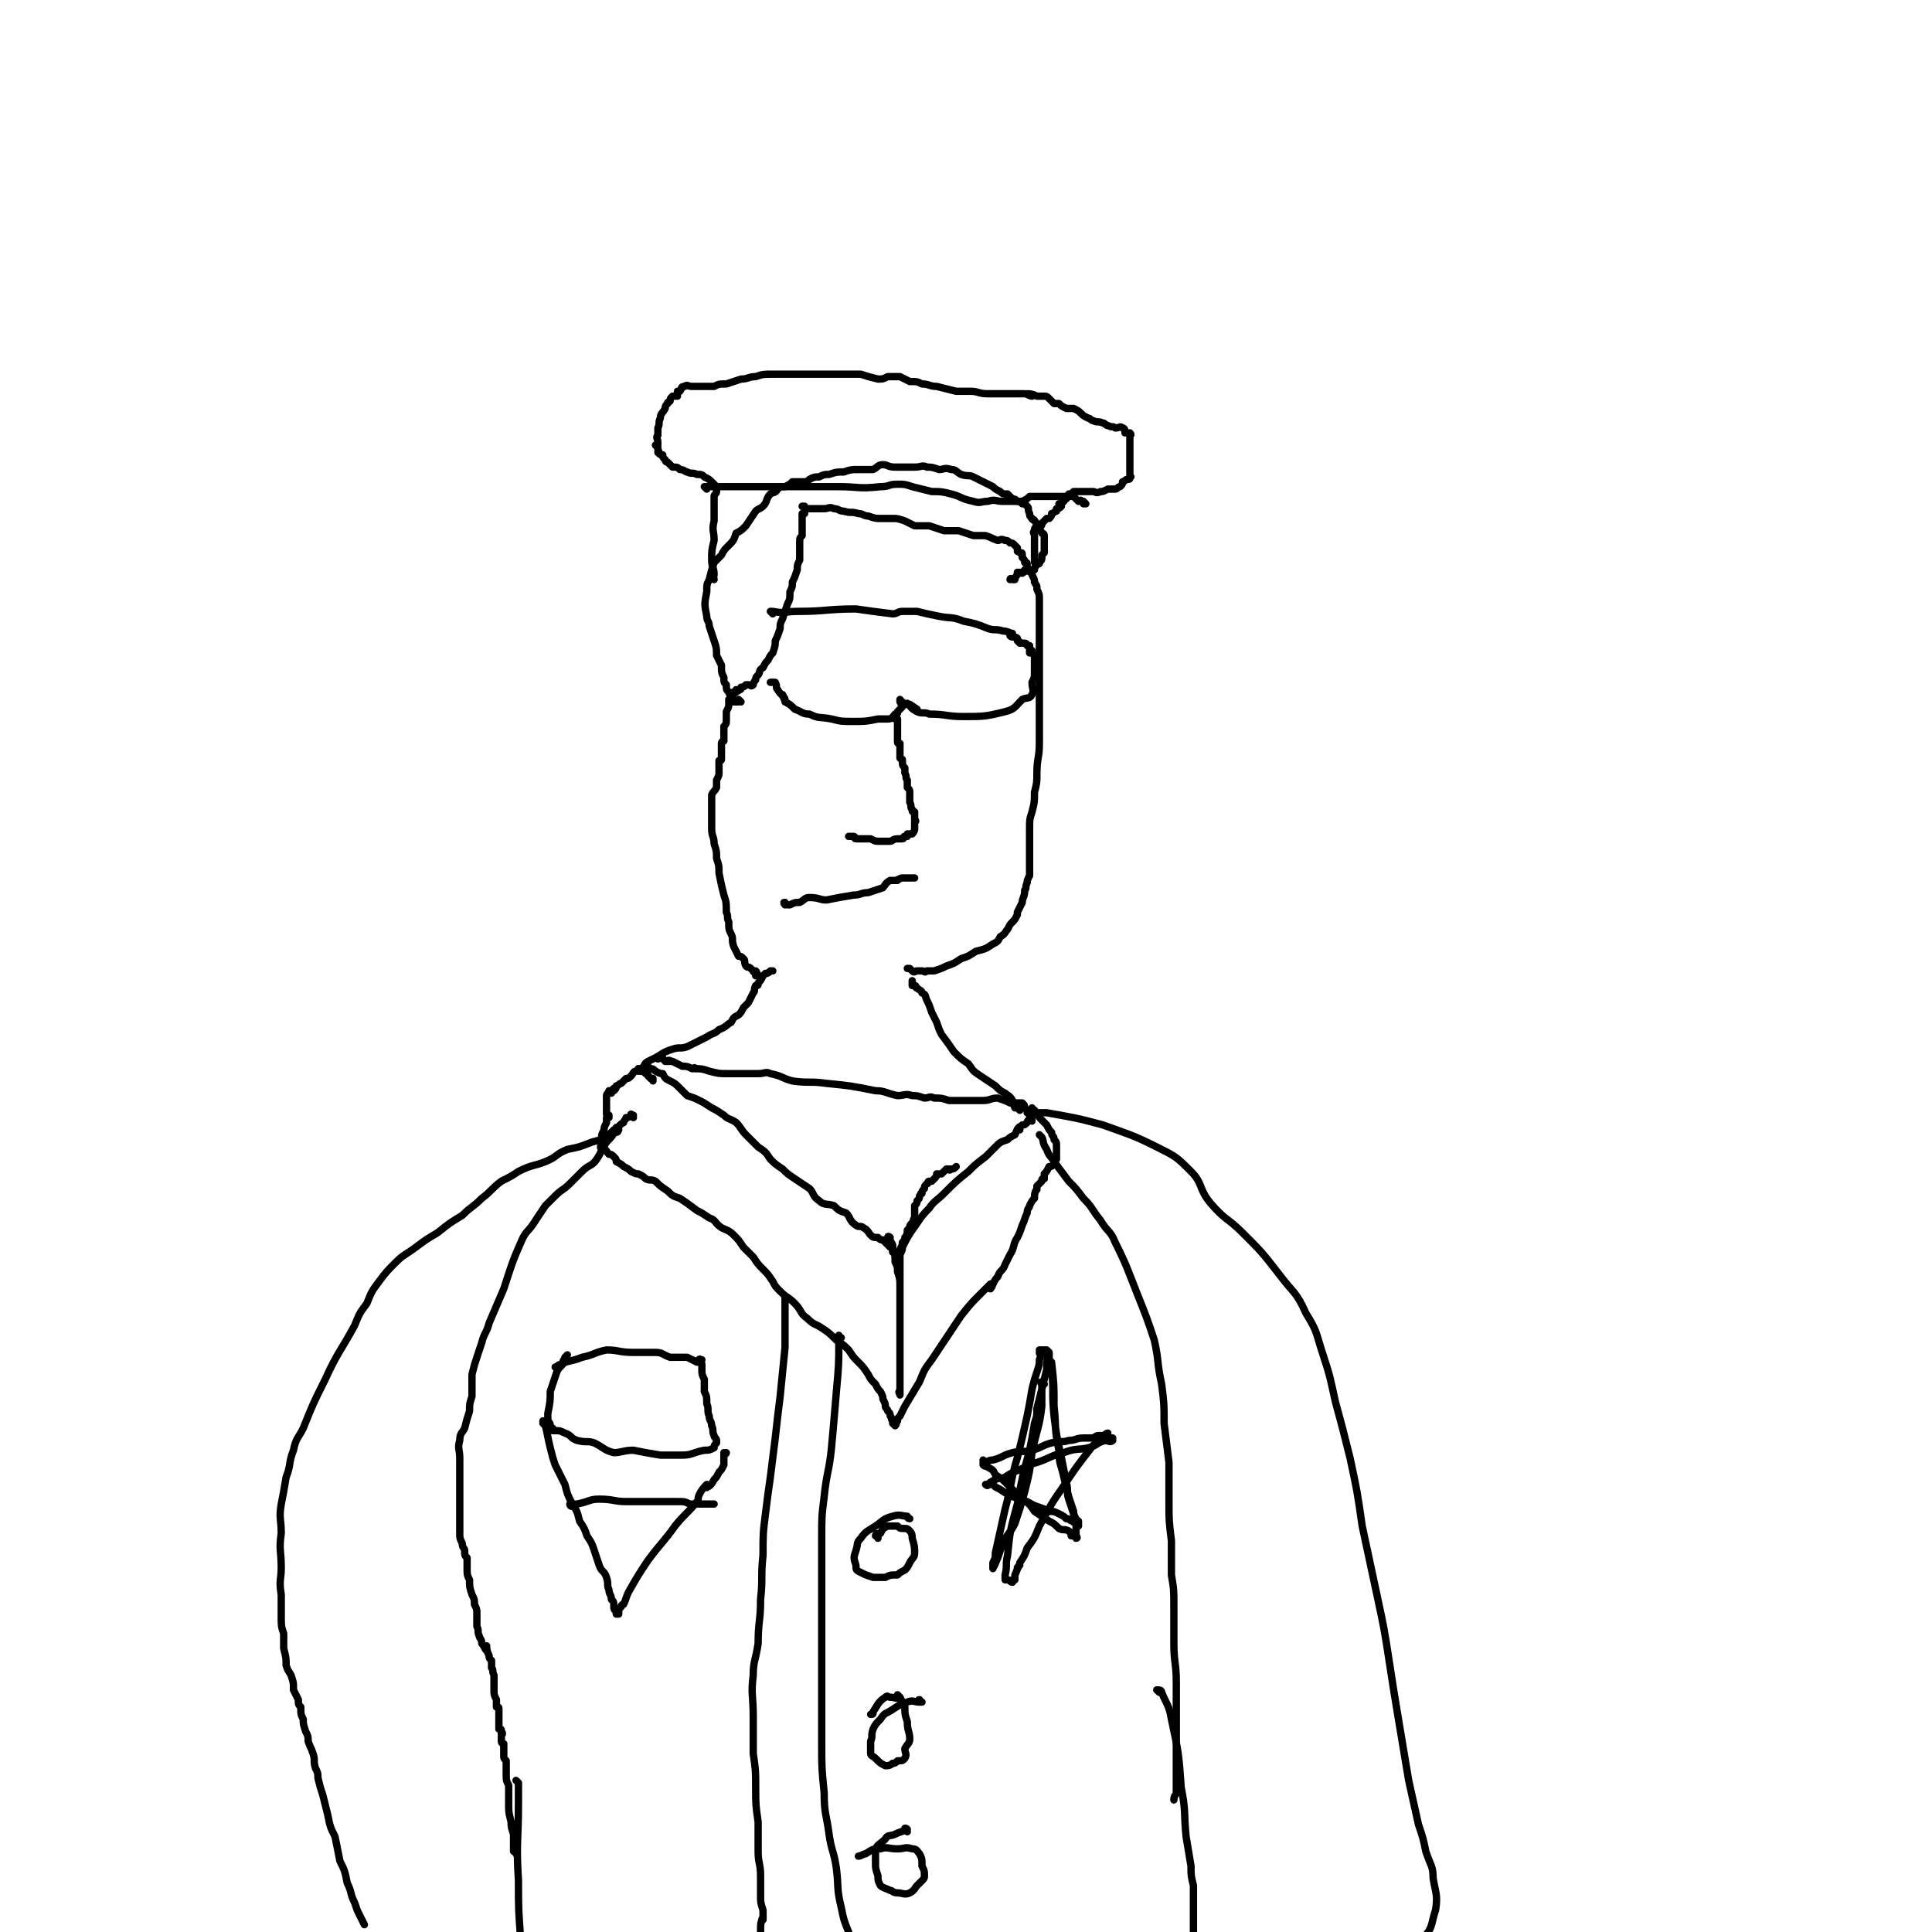 <svg viewBox='0 0 790 790' version='1.1' xmlns='http://www.w3.org/2000/svg' xmlns:xlink='http://www.w3.org/1999/xlink'><g fill='none' stroke='#000000' stroke-width='3' stroke-linecap='round' stroke-linejoin='round'><path d='M262,438c0,0 0,0 -1,-1 0,0 1,1 1,1 0,0 0,0 0,0 0,0 0,0 -1,-1 0,0 1,1 1,1 0,0 0,0 0,0 0,0 0,0 -1,-1 0,0 1,1 1,1 1,0 1,0 1,0 1,0 1,0 1,0 1,0 1,-1 1,-1 0,0 0,0 0,0 1,0 0,0 0,-1 0,0 0,1 0,1 0,0 0,0 0,0 1,0 0,0 0,-1 0,0 0,1 0,1 0,0 0,0 0,0 1,0 0,0 0,-1 0,0 0,1 0,1 1,0 1,0 1,0 0,0 0,0 0,0 0,0 0,0 0,0 1,0 1,0 2,1 2,1 2,1 3,1 1,2 1,2 3,3 2,1 2,1 4,3 1,1 1,1 3,3 3,1 3,1 5,2 2,1 2,1 5,3 2,1 2,1 5,3 2,2 2,1 5,3 2,2 2,3 4,5 3,3 3,3 5,5 3,2 3,2 5,5 2,2 2,2 5,4 2,2 2,2 5,4 3,2 3,2 6,4 2,2 1,3 4,5 2,2 3,1 6,2 2,2 2,2 5,3 2,2 1,3 4,5 1,1 2,0 3,1 2,1 2,2 3,3 1,1 1,1 3,1 1,1 1,1 2,1 1,1 1,1 1,1 1,1 1,1 2,2 0,0 0,0 1,0 0,1 0,1 0,2 1,0 1,0 1,1 0,0 0,1 1,1 0,0 0,-1 1,-1 1,-2 1,-2 1,-3 2,-4 2,-4 4,-7 3,-4 3,-5 7,-9 2,-3 3,-3 6,-6 5,-5 5,-5 10,-9 3,-3 3,-3 7,-6 2,-2 2,-2 4,-4 2,-2 2,-2 5,-3 1,-1 1,-1 3,-2 1,-2 1,-3 2,-3 0,-1 -1,1 0,1 0,-1 0,-1 1,-2 1,0 1,0 2,-1 0,0 0,-1 1,-1 0,0 0,0 1,0 0,0 0,0 0,0 0,1 0,0 -1,0 0,-1 1,-1 1,-1 0,0 0,0 0,0 0,0 0,0 -1,0 0,0 1,0 1,0 0,0 0,0 0,0 0,0 0,0 -1,0 0,0 1,0 1,0 0,0 0,0 0,0 0,0 0,0 -1,0 0,0 1,0 1,0 0,0 0,0 0,0 0,0 0,0 -1,0 0,0 1,0 1,0 0,0 0,0 0,0 0,-1 0,-1 0,-1 0,0 0,0 0,0 0,0 0,-1 -1,-1 0,0 1,1 1,1 0,0 0,0 0,0 0,0 0,-1 -1,-1 0,0 1,1 1,1 0,0 0,0 0,0 0,0 0,-1 -1,-1 0,0 1,1 1,1 0,0 0,0 0,0 0,0 0,-1 -1,-1 0,0 1,1 1,1 0,0 0,0 0,0 0,0 0,-1 -1,-1 0,0 1,1 1,1 0,0 0,0 0,0 0,0 0,-1 -1,-1 0,0 1,1 1,1 0,0 0,0 -1,0 0,0 0,0 0,0 0,-1 0,-1 -1,-2 0,0 0,1 0,1 0,0 0,0 0,0 0,-1 0,-1 -1,-2 0,-1 0,-1 -1,-2 -2,0 -2,0 -5,0 -2,-1 -2,-1 -5,-2 -3,0 -3,1 -6,1 -4,0 -4,0 -8,0 -3,0 -3,0 -6,0 -3,-1 -3,-1 -6,-1 -2,-1 -2,0 -4,0 -3,-1 -3,-1 -5,-1 -3,-1 -3,0 -6,0 -5,-1 -5,-2 -9,-2 -10,-2 -10,-2 -20,-3 -7,-1 -7,0 -14,-1 -4,-1 -4,-2 -9,-3 -2,-1 -2,0 -5,0 -3,0 -3,0 -6,0 -4,0 -4,0 -7,0 -3,0 -3,0 -7,-1 -3,-1 -3,-1 -6,-1 0,-1 0,0 -1,0 -2,-1 -2,-1 -4,-1 -2,-1 -2,-1 -4,-2 -1,0 -2,0 -2,0 0,-1 2,0 1,0 0,0 -1,0 -2,0 -1,-1 -1,-2 -2,-2 0,0 0,0 -1,1 0,0 0,0 0,0 0,0 0,0 0,0 1,0 0,-1 0,-1 0,0 0,0 0,1 0,0 0,0 0,0 1,0 0,-1 0,-1 0,0 0,0 0,1 0,0 0,0 0,0 1,0 0,-1 0,-1 0,0 0,0 0,1 0,0 0,0 0,0 1,0 0,-1 0,-1 0,0 0,0 0,1 0,0 0,0 0,0 1,0 0,-1 0,-1 0,0 0,0 0,1 0,0 0,0 0,0 1,0 0,-1 0,-1 0,0 0,0 0,1 0,0 0,0 0,0 1,0 0,-1 0,-1 0,0 0,0 0,1 0,0 0,0 0,0 1,0 0,-1 0,-1 0,0 0,0 0,1 0,0 0,0 0,0 1,0 0,-1 0,-1 0,0 0,0 0,1 0,0 0,0 0,0 1,0 0,-1 0,-1 0,0 0,0 0,1 0,0 0,0 0,0 1,0 0,-1 0,-1 0,0 0,0 0,1 0,0 0,0 0,0 1,0 0,-1 0,-1 0,0 0,0 0,1 0,0 0,0 0,0 1,0 0,-1 0,-1 0,0 0,0 0,1 0,0 0,0 0,0 1,0 0,-1 0,-1 0,0 0,0 0,1 0,0 0,0 0,0 1,0 0,-1 0,-1 0,0 0,0 0,1 0,0 0,0 0,0 1,0 0,-1 0,-1 0,0 0,0 0,1 0,0 0,0 0,0 1,0 0,-1 0,-1 0,0 0,0 0,1 0,0 0,0 0,0 1,0 0,-1 0,-1 0,0 0,0 0,1 0,0 0,0 0,0 1,0 0,-1 0,-1 0,0 0,0 0,1 '/><path d='M262,438c0,0 0,0 -1,-1 0,0 1,1 1,1 0,0 0,0 0,0 0,0 0,0 -1,-1 0,0 1,1 1,1 0,0 0,0 0,0 0,0 0,0 -1,-1 0,0 1,1 1,1 0,0 0,0 0,0 0,0 0,0 -1,-1 0,0 1,1 1,1 0,0 0,-1 0,-1 0,0 0,0 0,0 2,-1 1,-2 3,-3 2,-1 2,-1 4,-2 3,-2 3,-2 6,-3 3,-1 3,0 6,-1 4,-2 4,-2 8,-4 3,-2 3,-1 5,-3 3,-1 3,-2 5,-3 1,-2 1,-2 3,-3 1,-1 1,-1 2,-3 1,-1 1,-1 2,-2 1,-2 1,-2 2,-4 1,-1 0,-1 1,-3 1,0 1,0 1,-1 1,-1 1,-1 2,-3 0,0 0,0 1,-1 1,0 1,0 2,-1 0,0 1,0 1,0 '/><path d='M417,454c0,0 0,0 -1,-1 0,0 1,1 1,1 0,0 0,0 0,0 0,0 0,0 -1,-1 0,0 1,1 1,1 0,0 0,0 0,0 0,0 0,0 -1,-1 0,0 1,1 1,1 0,0 0,0 0,0 0,0 0,0 -1,-1 0,0 0,0 -1,0 -1,-2 0,-2 -1,-3 -1,-2 -2,-2 -3,-3 -2,-1 -2,-1 -4,-3 -3,-2 -3,-2 -6,-4 -3,-2 -3,-2 -5,-5 -3,-2 -3,-2 -6,-5 -2,-3 -2,-3 -5,-7 -1,-2 -1,-2 -2,-5 -1,-2 -1,-2 -2,-4 -1,-3 -1,-3 -2,-5 -1,-2 0,-2 -2,-3 0,-1 -1,-1 -2,-2 -1,0 0,-1 -1,-1 -1,-1 -1,0 -1,0 0,0 0,0 0,0 0,-1 0,-1 0,-2 0,0 0,0 0,0 '/><path d='M310,399c0,0 0,-1 -1,-1 0,0 1,0 1,1 0,0 0,0 0,0 0,0 0,-1 -1,-1 0,0 1,0 1,1 0,0 0,0 0,0 0,0 0,-1 -1,-1 0,0 1,0 1,1 0,0 0,0 0,0 0,0 0,-1 -1,-1 0,0 1,0 1,1 0,0 0,0 0,0 0,0 0,-1 -1,-1 0,0 1,0 1,1 0,0 0,0 0,0 0,0 0,-1 -1,-1 0,0 1,0 1,1 0,0 -1,0 -1,0 0,-1 1,-1 0,-2 0,0 0,0 0,0 0,0 -1,1 -1,0 0,0 0,0 -1,-1 -1,-1 -1,0 -2,-1 -1,-2 0,-2 -1,-3 -1,-1 -1,-1 -2,-1 -1,-2 -1,-2 -2,-4 -1,-3 0,-3 -1,-5 -1,-2 -1,-2 -1,-5 -1,-2 0,-2 -1,-4 0,-4 0,-4 -1,-7 -1,-4 -1,-4 -2,-9 0,-3 0,-3 -1,-6 0,-3 0,-3 -1,-6 0,-3 -1,-3 -1,-6 0,-3 0,-3 0,-6 0,-2 0,-2 0,-4 0,-2 0,-2 0,-4 1,-2 1,-1 2,-3 0,-2 0,-2 0,-3 1,-2 1,-2 1,-3 0,-1 0,-1 0,-2 0,-2 0,-2 0,-3 0,-1 0,1 0,0 1,0 1,0 1,-1 0,-2 0,-2 0,-3 0,-1 0,-1 0,-1 0,-1 0,-1 0,-2 0,-1 1,-1 1,-1 0,-2 0,-2 0,-3 0,-1 0,-1 0,-3 1,-1 1,-1 1,-3 0,-1 0,-1 0,-2 0,0 0,0 0,-1 1,-2 1,-2 1,-3 0,-1 0,-1 0,-2 0,0 0,0 1,-1 0,0 0,0 0,-1 0,0 0,-1 1,-1 0,0 0,1 1,0 0,0 0,-1 0,-1 1,0 1,1 1,0 1,0 1,0 1,-1 1,0 1,0 2,-1 0,0 0,0 1,0 1,0 1,1 2,0 0,0 0,-1 1,-2 0,-1 0,-1 1,-2 1,-1 0,-2 2,-3 1,-2 1,-2 2,-3 1,-2 1,-2 2,-3 1,-3 1,-3 1,-5 1,-2 1,-2 2,-5 0,-2 0,-2 1,-4 1,-3 1,-3 2,-6 1,-2 1,-2 1,-5 1,-2 1,-2 1,-4 1,-2 1,-2 2,-5 0,-2 0,-2 1,-4 0,-2 0,-2 0,-4 0,-2 0,-2 0,-3 0,-2 0,-2 1,-3 0,-2 0,-2 0,-4 0,-1 0,-1 0,-2 0,0 0,0 0,-1 0,-1 0,-1 0,-2 0,0 1,0 1,0 0,-1 0,-1 0,-2 0,0 0,0 0,0 0,0 0,0 0,-1 0,0 0,0 0,0 0,1 -1,0 -1,0 0,0 0,0 1,0 0,0 0,0 0,0 0,1 -1,0 -1,0 0,0 0,0 1,0 0,0 0,0 0,0 0,1 -1,0 -1,0 0,0 0,0 1,0 0,0 0,0 0,0 0,1 -1,0 -1,0 0,0 0,0 1,0 0,1 0,1 1,1 0,0 0,0 1,0 1,0 1,0 3,0 1,0 1,0 3,0 2,0 2,-1 4,0 2,0 2,1 4,1 3,1 3,0 6,1 2,0 2,1 4,1 3,1 3,1 5,1 2,0 2,0 5,0 2,0 2,0 5,1 2,1 2,1 4,2 3,0 3,0 6,0 3,1 3,1 6,2 3,0 3,0 6,0 3,1 3,1 6,2 2,0 3,0 5,0 3,1 2,1 5,2 1,0 1,-1 3,0 1,0 1,0 2,1 1,0 1,0 2,1 0,0 0,0 1,1 0,0 0,1 0,1 0,1 0,0 1,1 0,0 0,0 0,0 1,0 1,0 1,1 0,0 0,0 0,1 1,1 1,1 1,2 1,0 1,0 1,1 0,1 0,1 0,2 1,1 2,1 2,2 1,2 1,2 1,3 1,2 1,1 1,3 1,2 1,2 1,4 0,2 0,2 0,5 0,3 0,3 0,6 0,2 0,2 0,5 0,3 0,3 0,7 0,3 0,3 0,6 0,5 0,5 0,10 0,10 0,10 0,20 0,6 -1,6 -1,12 0,4 0,4 -1,8 0,4 0,4 -1,8 -1,3 -1,3 -1,7 0,3 0,3 0,6 0,4 0,4 0,8 0,2 0,2 0,5 -1,2 -1,2 -1,3 -1,2 0,2 -1,3 0,3 -1,3 -1,5 -1,2 -1,2 -2,4 0,1 0,1 0,1 -1,2 -1,2 -2,3 -1,1 -1,1 -2,3 -1,1 -1,2 -3,3 -1,2 -1,2 -3,3 -3,2 -3,2 -7,3 -3,2 -3,2 -6,3 -3,2 -3,2 -6,3 -2,1 -2,1 -5,2 -1,0 -1,0 -3,0 -1,1 -1,0 -2,0 0,0 0,0 0,0 -1,0 -1,0 -2,0 -1,0 -1,1 -2,0 0,0 0,0 -1,-1 0,0 0,0 -1,0 0,0 0,0 0,0 0,0 0,0 0,0 0,0 0,0 0,0 '/><path d='M367,295c0,-1 0,-1 -1,-1 0,-1 1,0 1,0 0,0 0,0 0,0 0,0 0,0 -1,0 0,-1 1,0 1,0 0,0 0,0 0,0 0,0 0,0 -1,0 0,-1 1,0 1,0 0,0 0,0 0,0 0,0 0,0 -1,0 0,-1 1,0 1,0 0,1 0,1 0,2 0,0 0,0 0,0 0,1 0,1 0,2 0,0 0,0 0,1 0,2 0,2 0,4 0,1 0,1 1,1 0,2 0,2 0,3 0,1 0,2 0,3 1,1 1,0 1,1 0,2 0,2 1,3 0,1 0,1 0,2 1,2 0,2 1,3 0,1 0,1 0,3 1,1 1,1 1,2 0,2 0,2 0,3 0,1 0,1 0,1 1,2 0,2 1,3 0,1 0,1 1,1 0,0 0,0 0,0 0,1 0,1 0,2 0,0 0,0 0,1 0,0 1,1 0,1 0,1 0,1 0,2 0,1 0,1 0,1 0,1 -1,2 -1,2 -1,0 -1,0 -2,0 0,0 0,1 0,1 -1,0 -1,0 -1,0 -1,0 0,1 -1,1 -1,0 -1,0 -2,0 -2,0 -2,1 -3,1 -2,0 -2,0 -5,0 -1,0 -1,0 -3,-1 -1,0 -1,0 -3,0 -1,0 -1,0 -3,0 -1,0 0,-1 -1,-1 -1,0 -2,0 -2,0 0,0 0,0 0,0 '/><path d='M322,370c-1,0 -1,-1 -1,-1 -1,0 0,0 0,1 0,0 0,0 0,0 0,0 0,-1 0,-1 -1,0 0,0 0,1 0,0 0,0 0,0 0,0 -1,-1 0,-1 0,0 0,1 1,1 1,0 1,0 1,0 2,-1 2,-1 4,-1 2,-1 2,-2 4,-2 4,0 4,1 7,1 5,-1 5,-1 11,-2 3,0 3,-1 6,-1 3,-1 3,-1 6,-2 1,-1 1,-2 3,-3 1,0 2,0 3,0 0,0 -1,0 -1,0 1,0 2,-1 3,-1 1,0 1,0 1,0 1,0 1,0 1,0 1,0 1,0 1,0 0,0 0,0 1,0 0,0 0,0 0,0 0,0 0,0 0,0 1,0 1,0 1,0 0,0 0,0 0,0 0,0 0,0 0,0 0,0 0,0 0,0 0,0 0,0 -1,0 '/><path d='M316,251c0,0 -1,-1 -1,-1 0,0 0,0 1,0 0,0 0,0 0,0 0,1 -1,0 -1,0 0,0 0,0 1,0 0,0 0,0 0,0 0,1 -1,0 -1,0 0,0 0,0 1,0 5,1 5,0 10,0 12,0 12,-1 24,-1 7,1 7,1 15,2 2,0 2,-1 4,-1 3,0 3,0 6,0 4,1 4,1 9,2 5,1 5,0 10,2 5,1 5,1 10,3 3,1 3,0 6,1 2,0 3,1 4,1 0,1 -1,1 -1,1 1,1 2,0 3,1 0,1 1,2 1,2 0,0 -1,-1 -1,-1 1,0 1,1 2,1 0,0 0,0 0,0 1,0 1,0 1,0 1,0 1,1 1,1 0,0 0,0 0,0 0,0 0,0 1,0 0,1 0,1 0,2 0,0 0,0 0,0 0,0 0,0 0,1 0,0 0,0 0,0 0,0 1,-1 1,-1 0,1 0,1 1,2 0,2 0,2 0,3 0,2 0,2 0,4 0,2 0,2 -1,4 0,3 1,3 0,5 -1,2 -2,1 -4,2 -3,3 -3,4 -7,5 -8,2 -9,2 -17,2 -7,0 -7,-1 -14,-1 -2,-1 -3,0 -5,-1 -2,-1 -3,-2 -3,-3 0,0 3,2 3,2 -1,0 -2,-1 -4,-2 0,-1 0,0 -1,0 0,0 1,0 1,0 -1,0 -1,0 -2,0 0,-1 0,-1 0,-1 0,0 0,0 -1,0 0,0 0,0 0,0 1,0 0,-1 0,-1 0,0 0,0 0,1 0,0 0,0 0,0 1,0 0,-1 0,-1 0,1 0,1 1,3 0,0 0,0 0,0 -1,1 -1,1 -2,2 0,1 0,1 -1,1 -1,1 -1,2 -3,2 -1,0 -2,0 -4,0 -5,1 -5,1 -10,1 -5,0 -5,0 -9,-1 -5,-1 -5,0 -9,-2 -3,0 -3,-1 -6,-2 -2,-2 -2,-2 -4,-3 0,-1 -1,-2 -1,-3 0,0 1,2 1,2 0,-1 -2,-2 -3,-4 -1,-1 0,-1 -1,-3 0,0 -1,0 -1,0 -1,0 -1,0 -1,0 0,0 0,0 0,0 '/><path d='M303,287c0,0 -1,-1 -1,-1 0,0 0,0 0,1 0,0 0,0 0,0 1,0 0,-1 0,-1 0,0 0,0 0,1 0,0 0,0 0,0 1,0 0,-1 0,-1 0,0 0,0 0,1 0,0 0,0 0,0 -1,0 -1,0 -1,0 0,0 0,0 -1,0 0,0 0,0 0,0 0,0 0,0 0,0 1,0 0,-1 0,-1 0,0 0,1 0,1 -1,-1 -1,-2 -1,-3 0,0 -1,0 -1,-1 -1,-1 -1,-1 -1,-3 -1,-1 -1,-1 -1,-3 -1,-2 -1,-2 -1,-5 -1,-2 -1,-2 -2,-4 0,-3 0,-3 -1,-6 -1,-3 -1,-3 -2,-6 0,-2 -1,-2 -1,-4 -1,-5 -1,-5 0,-10 0,-3 0,-3 1,-5 1,-4 1,-4 2,-7 1,-1 1,-1 3,-3 1,-2 1,-2 3,-4 2,-2 2,-2 3,-5 2,-1 2,-1 4,-3 2,-3 2,-3 4,-6 1,-1 2,-1 3,-2 2,-2 1,-3 3,-5 1,-1 1,0 2,-1 1,0 0,-1 1,-1 1,-1 1,-1 3,-1 2,-1 2,-1 3,-2 2,0 2,0 4,0 2,0 2,0 3,-1 2,-1 2,-1 4,-1 2,-1 2,-1 4,-1 3,-1 3,-1 6,-1 3,-1 3,-1 6,-1 3,0 3,0 6,0 2,-1 2,-2 4,-2 2,0 2,1 5,1 2,0 2,0 4,0 2,0 2,0 4,0 3,0 3,-1 5,0 2,0 2,0 5,1 2,0 2,-1 5,0 2,0 2,1 4,2 3,1 3,0 5,1 2,1 2,1 4,2 2,1 2,1 4,2 1,1 1,1 3,2 1,1 1,1 3,1 1,1 1,1 2,2 1,0 1,0 2,1 1,0 1,0 2,1 1,0 1,0 2,1 1,1 0,1 1,3 0,1 0,1 1,2 0,1 1,0 1,1 1,1 1,1 1,2 1,1 1,1 2,3 0,0 1,0 1,1 0,1 0,1 0,3 0,1 0,1 0,3 0,0 0,0 0,0 0,0 0,0 0,1 0,0 0,0 -1,1 0,0 0,0 0,1 0,1 0,1 -1,2 0,1 0,0 -1,1 -1,1 -1,1 -1,2 -1,0 -1,0 -2,0 -1,0 -1,0 -2,0 0,1 0,1 -1,1 0,1 0,0 -1,0 0,0 0,0 0,0 0,0 0,0 0,0 0,0 0,0 0,0 0,1 0,0 -1,0 0,0 0,0 0,0 0,1 0,1 0,1 -1,1 -1,2 -1,2 0,0 0,0 -1,0 -1,-1 -1,0 -1,0 '/><path d='M292,237c0,0 0,-1 -1,-1 0,0 1,0 1,1 0,0 0,0 0,0 0,0 0,-1 -1,-1 0,0 1,0 1,1 0,0 0,0 0,0 0,0 0,0 -1,-1 0,0 1,0 1,-1 0,-3 -1,-3 -1,-6 0,-4 0,-4 1,-8 0,-4 -1,-4 0,-8 0,-3 0,-3 0,-7 0,-1 0,-1 0,-3 0,-1 1,-1 1,-2 0,-1 0,-1 0,-1 0,0 0,0 0,0 0,0 0,0 0,-1 0,0 0,0 0,0 0,1 -1,0 -1,0 0,0 1,0 1,0 0,0 0,0 0,0 0,1 -1,0 -1,0 0,0 1,0 1,0 0,0 0,0 0,0 0,1 -1,0 -1,0 0,0 1,0 1,0 0,0 0,0 0,0 0,1 -1,0 -1,0 0,0 1,0 1,0 0,0 0,0 0,0 0,1 -1,0 -1,0 0,0 1,0 1,0 0,0 0,0 0,0 0,1 -1,0 -1,0 0,0 1,0 1,0 0,0 0,0 0,0 0,1 -1,0 -1,0 0,0 1,0 1,0 0,0 0,0 0,0 0,1 -1,0 -1,0 0,0 1,0 1,0 -1,-1 -1,-1 -2,-2 -1,-1 -1,-1 -3,-2 -1,-1 -1,-1 -3,-1 -2,-1 -2,0 -4,-1 -1,0 -1,-1 -3,-1 -1,-1 -1,-1 -3,-1 -1,-1 -1,-1 -2,-2 0,0 -1,0 -1,-1 -1,-1 -1,-1 -1,-2 -1,0 -1,0 -2,-1 0,0 1,0 0,-1 0,0 0,0 0,-1 0,0 0,0 0,0 0,0 0,0 -1,-1 0,0 1,1 1,1 0,0 0,0 0,0 0,0 0,0 -1,-1 0,0 1,0 1,0 0,-1 0,-1 0,-1 0,-2 -1,-2 0,-3 0,-2 0,-2 0,-3 1,-2 0,-2 1,-4 0,-2 1,-2 2,-4 0,-1 0,-1 1,-2 0,-1 0,0 1,-1 0,-1 0,-1 1,-2 0,0 0,0 1,0 0,0 0,0 0,0 0,0 0,0 1,0 0,0 0,0 0,0 0,-1 0,-1 0,-2 0,0 0,0 1,0 1,-1 0,-2 2,-2 1,-1 1,0 3,0 2,0 2,0 4,0 2,0 2,0 5,0 2,-1 2,-1 5,-1 3,-1 3,-1 6,-2 3,0 3,-1 6,-1 3,-1 3,-1 7,-1 3,0 3,0 7,0 5,0 5,0 10,0 5,0 5,0 10,0 4,0 5,0 9,0 3,1 3,1 7,2 2,0 2,0 4,-1 3,0 3,0 5,0 2,1 2,1 4,2 3,0 3,0 5,1 3,0 3,1 6,1 4,1 4,1 8,2 3,0 3,0 6,0 3,0 3,1 7,1 3,0 3,0 6,0 2,0 2,0 5,0 2,0 2,0 4,0 1,0 2,1 3,1 0,0 -2,-1 -2,-1 1,0 2,0 4,1 0,0 0,0 1,0 1,0 1,0 2,0 1,0 1,0 2,1 1,1 1,1 2,2 1,0 1,0 2,0 1,1 1,1 3,2 0,0 1,0 2,0 0,0 1,0 1,0 2,1 2,1 3,2 1,1 1,1 3,2 1,0 1,1 2,1 2,1 2,0 4,1 1,0 1,1 2,1 2,1 2,0 3,1 2,0 2,-1 3,0 1,0 1,1 1,2 1,0 1,0 2,0 0,0 0,0 0,1 0,0 0,0 0,0 0,0 0,0 0,0 1,0 0,-1 0,-1 0,1 0,1 0,2 0,1 0,1 0,2 0,2 0,2 0,3 0,1 0,1 0,1 0,2 0,2 0,3 0,0 0,0 0,0 0,1 0,1 0,2 0,0 0,0 0,1 0,0 0,0 0,1 0,1 0,1 0,1 0,1 0,1 0,1 0,1 1,1 0,1 0,1 0,1 -1,1 0,0 0,0 0,0 -1,0 -1,1 -2,1 0,1 0,1 -1,2 -1,0 -1,1 -2,1 -2,0 -2,0 -3,0 -2,1 -2,1 -3,1 -2,1 -2,0 -3,0 -2,0 -2,0 -4,0 -1,0 -1,0 -2,0 -1,0 -1,0 -1,0 -1,0 -1,0 -1,0 0,0 0,0 0,0 0,0 0,0 0,0 0,0 0,0 0,0 -1,1 -1,1 -2,1 0,1 -1,1 -1,2 -1,0 -1,1 -1,1 -1,1 -1,1 -1,1 0,0 0,0 -1,0 0,0 0,0 0,0 0,0 0,0 1,1 0,0 0,0 0,0 -1,1 -1,1 -2,1 0,1 0,0 0,1 -1,0 -1,1 -2,1 0,1 0,1 -1,2 -1,0 -1,0 -1,0 -1,1 -1,1 -2,2 0,1 0,1 -1,1 0,1 -1,0 -1,0 -1,1 -1,1 -1,2 -1,1 0,1 0,2 0,1 0,1 0,3 0,1 0,1 0,3 0,1 0,1 0,2 0,0 0,0 0,1 0,1 0,1 0,2 0,0 0,0 0,0 0,0 0,0 0,0 0,0 0,0 0,0 '/><path d='M289,200c0,0 -1,-1 -1,-1 0,0 0,0 0,0 0,0 0,0 0,0 1,1 0,0 0,0 0,0 0,0 0,0 0,0 0,0 0,0 1,1 0,0 0,0 0,0 0,0 0,0 0,0 0,0 0,0 0,0 0,0 1,0 0,0 0,0 0,0 1,0 1,0 3,0 1,0 1,0 3,0 3,0 3,0 6,0 3,0 3,0 6,0 6,0 6,0 12,0 12,0 12,0 24,0 8,0 8,1 17,0 4,0 3,-1 7,-1 3,0 3,0 6,1 4,1 4,1 8,2 4,0 4,0 8,1 4,1 4,2 9,3 3,1 3,0 6,0 3,-1 3,0 6,0 1,0 1,0 3,0 0,0 0,0 0,0 2,0 2,0 3,0 0,0 0,0 0,0 1,0 1,0 2,0 2,-1 2,-1 3,-2 1,0 1,0 2,0 1,0 1,0 2,0 1,0 1,0 2,0 2,0 2,0 3,0 1,0 1,0 2,0 2,0 2,0 3,0 1,0 1,0 2,0 1,0 1,0 2,0 1,1 1,1 2,2 0,0 0,0 0,0 1,0 1,-1 1,0 1,0 1,0 1,1 0,0 0,0 0,0 0,0 0,0 0,0 0,0 0,0 0,0 0,0 0,0 1,0 0,0 0,0 0,0 0,0 -1,-1 -1,-1 0,0 0,0 1,1 0,0 0,0 0,0 0,0 -1,-1 -1,-1 0,0 0,0 1,1 '/><path d='M267,442c0,-1 0,-1 -1,-1 0,0 1,0 1,0 0,0 0,0 0,0 0,0 0,0 -1,0 0,0 1,0 1,0 0,0 0,0 0,0 0,0 0,0 -1,0 0,0 1,0 1,0 0,0 -1,0 -2,-1 0,-1 0,-1 -1,-1 -1,-1 -1,-1 -2,-1 -1,0 -1,0 -2,0 -1,0 -1,1 -2,2 -1,1 -1,1 -2,1 -1,1 -1,1 -2,2 -1,0 -1,1 -2,1 0,1 0,1 -1,2 0,0 0,-1 0,-1 -1,1 -1,1 -1,2 -1,0 -1,-1 -1,-1 0,1 -1,1 -1,2 0,1 0,1 0,1 0,1 0,1 0,1 0,0 0,0 0,1 0,1 0,1 0,2 0,0 0,0 0,0 0,0 0,0 0,1 0,1 0,1 0,1 0,1 0,1 1,1 0,0 0,0 0,0 0,1 0,1 0,1 0,0 0,0 0,0 0,0 -1,-1 -1,0 0,0 0,1 0,2 -1,2 -1,2 -1,3 -1,2 -1,2 -1,3 0,0 0,0 0,1 0,1 0,1 0,2 0,0 0,0 0,0 0,0 0,0 0,1 0,0 0,0 0,0 0,0 0,0 0,-1 0,0 0,1 0,1 0,0 0,0 0,0 0,0 0,-1 0,-1 -1,1 0,2 0,2 0,1 1,0 1,0 1,0 1,1 2,2 1,0 1,0 2,1 1,1 1,1 1,2 2,1 2,1 3,2 2,1 2,1 3,2 2,1 2,1 3,1 2,1 2,1 3,2 2,1 2,0 4,1 2,2 2,2 5,4 2,2 2,2 5,3 3,2 3,2 7,5 2,1 2,1 5,3 3,1 2,2 5,4 2,1 3,1 5,3 2,2 2,2 4,5 2,2 2,2 4,4 2,3 2,3 4,5 2,2 2,2 4,5 1,2 1,2 3,4 3,3 3,2 6,5 3,3 2,4 5,6 3,3 3,2 6,4 3,2 3,2 6,5 3,2 3,2 5,4 2,3 2,3 4,5 2,2 2,2 4,5 1,2 1,2 3,4 1,2 1,2 2,3 1,2 1,2 1,3 1,2 1,2 1,3 0,1 1,1 1,2 1,1 1,1 1,2 1,1 0,1 1,2 0,0 0,0 0,1 0,0 0,0 1,1 0,0 0,0 0,0 1,-1 0,-1 1,-2 0,-1 0,-1 1,-2 1,-2 1,-2 2,-4 3,-5 3,-5 6,-10 2,-5 2,-5 5,-9 6,-9 6,-9 12,-18 4,-5 4,-5 8,-9 2,-2 3,-3 4,-4 1,0 -1,2 0,2 1,-1 1,-3 3,-5 1,-3 2,-2 3,-5 1,-2 1,-2 2,-4 2,-3 1,-4 3,-7 1,-2 1,-2 2,-5 1,-2 1,-3 2,-5 0,-2 1,-2 1,-3 1,-2 1,-2 2,-3 0,-2 0,-2 1,-4 0,0 0,1 0,0 0,0 0,-1 0,-1 1,-1 1,-1 2,-2 0,-1 0,-1 1,-1 0,-1 0,-1 0,-2 1,-1 1,-1 2,-3 1,0 1,0 2,-1 0,-1 0,-1 1,-2 0,-1 0,-1 0,-3 0,0 0,0 0,-1 0,-1 0,-1 0,-1 0,-2 0,-2 -1,-3 0,-2 -1,-1 -1,-3 -1,-1 -1,-1 -2,-3 -1,-1 -1,-1 -2,-2 -1,-1 -1,-1 -2,-3 -1,0 -1,0 -1,-1 0,0 -1,0 -1,0 0,0 0,-1 0,-1 0,0 0,0 0,0 '/><path d='M364,507c0,-1 -1,-1 -1,-1 0,0 0,0 1,0 0,0 0,0 0,0 0,0 -1,0 -1,0 0,0 0,0 1,0 0,0 0,0 0,0 0,0 -1,0 -1,0 0,0 0,0 1,0 0,0 0,0 0,0 0,0 -1,0 -1,0 0,0 0,0 1,0 0,0 0,0 0,0 0,0 -1,-1 -1,0 0,0 1,1 2,3 0,1 0,1 0,2 1,2 1,2 1,5 1,2 1,2 1,4 1,3 1,3 1,6 0,5 0,5 0,9 0,5 0,5 0,9 0,4 0,4 0,7 0,3 0,3 0,6 0,2 0,2 0,3 0,2 0,2 0,4 0,1 0,1 0,2 0,1 0,1 0,1 0,1 0,1 0,1 0,1 0,1 0,2 0,0 0,0 0,0 0,0 0,0 0,0 0,1 0,0 0,0 0,0 0,0 0,0 0,0 0,0 0,0 0,1 0,0 0,0 -1,-1 0,-1 0,-2 0,-2 0,-2 0,-4 0,-4 0,-4 0,-8 0,-4 0,-4 0,-8 0,-5 0,-5 0,-9 0,-4 0,-4 0,-8 0,-3 0,-3 0,-6 0,-2 0,-2 0,-5 0,-1 0,-1 0,-3 0,-2 0,-2 0,-3 0,-2 0,-2 0,-3 1,-2 1,-2 1,-3 1,-1 1,-1 1,-2 1,-1 1,-2 1,-3 1,-1 1,-1 1,-1 0,0 0,0 0,0 0,-1 0,-1 1,-2 1,-1 0,-1 1,-2 0,-1 0,-1 0,-2 0,-2 0,-2 0,-3 1,-1 1,-1 1,-2 1,-1 1,-1 1,-2 1,-1 0,-1 1,-1 0,-1 0,-1 1,-2 0,-1 0,-1 1,-2 1,0 0,-1 1,-1 0,0 1,0 1,0 1,-1 1,-1 1,-1 1,-1 1,-1 1,-2 1,0 1,0 2,0 0,0 0,0 0,0 1,-1 1,-1 2,-2 0,0 0,0 1,0 0,0 0,1 1,0 1,0 1,0 2,-1 0,0 0,0 0,0 0,0 0,0 0,0 '/><path d='M259,457c0,-1 -1,-1 -1,-1 0,-1 0,0 1,0 0,0 0,0 0,0 0,0 -1,0 -1,0 0,-1 0,0 1,0 0,0 0,0 0,0 0,0 -1,0 -1,0 0,-1 0,0 1,0 0,0 0,0 0,0 0,0 -1,0 -1,0 0,-1 0,0 1,0 0,0 0,0 0,0 0,0 -1,0 -1,0 0,-1 0,0 1,0 0,0 0,0 0,0 0,0 -1,0 -1,0 0,-1 0,0 1,0 0,0 0,0 0,0 0,0 -1,0 -1,0 0,-1 0,0 1,0 0,0 0,0 0,0 0,0 -1,0 -1,0 0,-1 0,0 1,0 0,0 0,0 0,0 0,0 -1,0 -1,0 0,-1 0,0 1,0 0,0 0,0 0,0 0,0 -1,0 -1,0 0,-1 0,0 0,0 0,0 0,0 0,0 -1,1 -1,1 -2,1 0,1 -1,1 -1,2 -2,1 -2,2 -3,3 -2,3 -2,3 -4,5 -2,3 -2,4 -4,7 -2,3 -3,2 -6,5 -2,2 -2,2 -5,5 -3,3 -3,2 -6,5 -2,2 -2,2 -4,4 -2,3 -2,3 -4,6 -3,5 -4,4 -6,9 -4,9 -4,10 -7,19 -3,7 -3,7 -6,14 -1,4 -2,4 -3,8 -1,3 -1,3 -2,6 -1,3 -1,3 -2,7 0,4 0,4 0,9 -1,3 -1,3 -1,6 -1,3 -1,3 -2,7 -1,2 -2,2 -2,5 -1,3 0,4 0,7 0,4 0,4 0,8 0,2 0,2 0,4 0,3 0,3 0,6 0,3 0,3 0,5 0,2 0,2 0,4 0,1 0,1 0,2 0,1 0,1 0,2 0,2 0,2 1,4 0,2 1,2 1,3 0,2 0,2 1,3 0,2 0,2 0,4 0,3 0,3 1,5 0,3 0,3 1,6 1,2 1,2 1,4 1,2 1,2 1,4 0,2 0,2 0,5 1,2 0,2 1,4 0,1 1,1 1,3 1,1 1,2 2,3 0,0 -1,-2 0,-2 0,1 0,2 1,4 0,1 0,1 1,2 0,0 0,0 0,1 0,1 0,1 0,2 1,1 0,1 1,3 0,0 0,0 0,1 0,2 0,2 0,4 0,0 0,0 0,1 0,2 0,2 1,4 0,1 0,1 0,3 1,0 1,0 1,1 0,1 0,1 0,3 0,0 0,0 0,1 0,1 0,1 0,2 0,0 0,0 0,1 0,0 0,0 0,1 0,0 0,0 0,0 0,0 0,-1 0,0 1,0 1,0 1,1 0,0 0,0 0,0 0,0 0,0 0,1 0,0 0,0 0,0 1,0 0,-1 0,-1 0,0 0,0 0,1 0,0 0,0 0,0 1,0 0,-1 0,-1 0,0 0,0 0,1 0,0 0,0 0,0 1,0 0,-1 0,-1 0,0 0,0 0,1 1,0 0,0 0,1 0,1 0,1 0,2 0,1 1,1 1,1 0,2 0,2 0,3 0,1 0,1 0,2 0,1 0,1 1,2 0,1 0,1 0,2 0,2 0,2 0,3 0,3 0,3 1,5 0,4 0,4 0,8 0,3 0,3 1,7 0,2 0,2 1,5 0,2 0,2 0,4 0,1 0,1 0,3 0,0 1,0 1,1 0,0 0,0 0,0 '/><path d='M426,465c0,0 -1,-1 -1,-1 0,0 0,0 1,1 0,0 0,0 0,0 0,0 -1,-1 -1,-1 0,0 0,0 1,1 0,0 0,0 0,0 0,0 -1,-1 -1,-1 0,0 0,0 1,1 1,2 0,2 2,5 1,3 2,3 3,5 3,4 3,4 6,8 3,3 3,3 6,7 4,4 3,4 7,9 3,5 4,4 6,9 5,10 5,11 9,21 4,10 4,10 7,19 2,9 1,9 3,18 1,8 1,8 1,16 1,8 1,8 2,16 0,8 0,8 0,16 0,8 0,8 1,16 0,7 0,7 0,14 1,6 1,6 1,13 0,7 0,7 0,15 0,8 1,8 1,16 0,6 0,6 0,13 0,6 0,6 0,12 0,5 0,5 0,10 0,5 0,5 0,10 0,1 -1,1 -1,3 0,0 0,0 0,0 0,0 0,0 0,0 '/><path d='M253,462c0,0 -1,-1 -1,-1 0,0 0,0 0,0 0,0 0,0 0,0 1,1 0,0 0,0 0,0 0,0 0,0 0,0 0,0 0,0 1,1 0,0 0,0 0,0 0,0 0,0 1,1 1,2 0,2 0,0 0,-1 -1,-1 -1,1 -1,1 -2,2 -3,2 -3,2 -7,3 -5,2 -5,2 -10,3 -5,2 -4,3 -9,5 -5,2 -5,1 -11,4 -3,2 -3,2 -7,4 -4,3 -4,4 -8,7 -4,4 -4,3 -8,7 -5,3 -5,3 -10,7 -5,3 -5,3 -9,6 -4,3 -5,3 -8,6 -4,4 -4,4 -7,8 -3,4 -3,4 -5,9 -3,4 -3,4 -5,9 -6,11 -7,11 -12,22 -5,10 -5,10 -9,20 -2,4 -3,4 -4,9 -2,5 -1,6 -3,11 -1,6 -1,6 -2,11 -1,6 0,6 0,12 -1,7 0,7 0,14 0,5 -1,5 0,11 0,5 0,5 0,9 0,4 0,4 1,7 0,3 0,3 0,6 1,4 1,4 1,7 1,3 1,2 2,4 1,3 1,3 1,5 0,0 0,0 0,1 1,2 1,2 2,4 0,2 0,2 1,3 0,3 0,3 1,5 0,2 0,2 1,5 1,2 1,2 1,4 1,3 1,2 2,5 1,3 0,3 1,6 1,2 1,2 1,4 1,4 1,4 2,7 1,4 1,4 2,8 1,5 1,5 3,9 1,5 1,5 2,10 2,4 2,4 3,9 2,4 1,4 3,8 1,3 1,3 2,5 1,2 1,2 2,4 '/><path d='M212,729c0,0 0,0 -1,-1 0,0 1,1 1,1 0,0 0,0 0,0 0,0 0,0 -1,-1 0,0 1,1 1,1 0,0 0,0 0,0 0,4 0,4 0,8 0,16 -1,16 0,32 0,12 0,12 1,25 1,6 1,7 4,11 2,4 3,3 7,5 3,2 4,1 7,1 1,1 1,0 2,0 '/><path d='M424,455c-1,0 -1,0 -1,-1 0,0 0,1 0,1 0,0 0,0 0,0 0,0 0,0 0,-1 0,0 0,1 0,1 0,0 0,0 0,0 0,0 0,0 0,-1 0,0 0,1 0,1 2,0 2,0 5,0 11,2 12,2 23,5 11,4 12,4 22,9 8,4 8,4 14,10 5,5 3,7 8,13 6,7 7,6 13,12 8,8 8,8 15,17 6,8 7,7 11,16 5,8 4,8 7,17 3,9 3,10 5,19 3,11 3,11 6,23 3,14 3,14 5,28 3,14 3,14 6,28 3,14 3,14 5,27 2,13 2,13 4,25 2,12 2,12 4,24 2,9 2,9 4,18 2,6 2,6 3,11 2,6 3,6 3,11 1,6 2,7 1,13 -2,6 -1,8 -6,12 -5,5 -6,4 -13,6 -6,2 -6,2 -12,4 -4,1 -4,2 -8,3 -2,0 -2,-1 -4,-2 '/><path d='M474,692c0,0 0,-1 -1,-1 0,0 1,0 1,1 0,0 0,0 0,0 0,0 0,-1 -1,-1 0,0 1,0 1,1 0,0 0,0 0,0 0,0 -1,-1 -1,-1 1,0 2,0 2,1 2,5 3,5 4,11 3,14 3,14 4,28 2,10 1,10 2,20 1,6 1,6 2,12 0,4 0,4 1,8 0,4 0,4 0,8 0,2 0,2 0,5 0,2 0,2 0,4 0,1 0,2 0,3 0,0 0,-2 0,-1 0,0 0,0 0,1 0,1 0,1 0,1 '/><path d='M427,566c-1,0 -1,0 -1,-1 -1,0 0,1 0,1 0,0 0,0 0,0 0,0 0,0 0,-1 -1,0 0,1 0,1 0,0 0,0 0,0 0,0 0,0 0,-1 -1,0 0,1 0,1 0,0 0,0 0,0 0,0 0,0 0,-1 -1,0 0,1 0,1 0,0 0,0 0,0 0,1 0,1 0,2 0,1 0,1 0,2 0,3 0,3 0,5 -1,9 -2,9 -4,19 -1,8 -1,8 -3,16 -2,7 -2,7 -4,13 -2,4 -3,4 -5,8 -1,3 -1,3 -2,6 -1,2 -1,3 -2,4 0,1 0,0 0,-1 0,0 0,0 0,0 0,1 0,0 0,0 0,0 0,0 0,-1 1,-2 1,-2 1,-4 2,-9 2,-9 4,-18 3,-11 2,-11 5,-21 2,-8 2,-8 4,-17 1,-5 1,-5 2,-11 1,-4 1,-4 2,-7 1,-3 1,-3 1,-5 1,-2 0,-2 0,-3 0,-1 1,-1 1,-1 0,0 -1,0 -1,0 1,0 1,0 2,0 1,0 1,0 1,0 0,0 0,0 0,0 0,1 0,1 0,1 1,4 1,4 2,7 1,9 0,9 1,19 1,8 1,8 3,17 1,5 1,5 2,10 1,4 0,4 1,7 1,3 1,3 2,6 1,2 1,3 2,5 0,0 -1,-1 -1,-1 0,1 0,2 0,3 0,1 0,1 0,2 0,1 0,1 0,1 0,0 0,0 0,0 1,0 0,-1 0,-1 0,0 0,1 0,1 0,-1 -1,-1 -2,-1 0,-1 0,-1 -1,-2 -2,-1 -2,0 -4,-1 -2,-2 -2,-2 -4,-3 -3,-2 -3,-2 -6,-4 -2,-3 -2,-3 -5,-5 -3,-3 -3,-3 -6,-6 -2,-2 -2,-2 -5,-4 -1,-2 -1,-2 -3,-3 -1,-1 -1,0 -2,-1 0,-1 0,-1 0,-2 0,0 0,0 0,0 0,1 0,1 0,1 2,0 2,-1 4,-1 4,-1 4,-2 8,-3 4,-1 4,0 8,-1 4,-1 4,-2 8,-3 4,-1 4,0 7,-1 3,0 3,-1 6,-1 2,0 2,0 3,0 2,0 2,-1 3,-1 1,0 1,0 2,0 1,0 1,-1 2,-1 0,0 0,0 0,0 0,0 0,0 0,0 0,0 0,0 0,0 0,0 0,0 0,0 -1,1 -1,1 -3,2 -1,2 -2,2 -3,3 -7,9 -7,9 -13,18 -5,7 -5,8 -9,15 -2,5 -2,5 -5,9 -1,3 -1,3 -3,6 0,1 -1,2 -1,2 0,0 1,-1 1,-1 -1,1 -1,2 -2,4 0,0 0,0 0,1 0,1 0,1 0,1 -1,0 -1,0 -1,0 0,0 0,1 0,1 -1,0 -1,-1 -2,-1 0,0 0,0 0,0 0,0 -1,0 -1,0 0,-1 0,-1 0,-2 0,0 0,0 0,0 1,-4 0,-4 1,-8 1,-10 1,-10 4,-21 2,-11 2,-11 5,-22 1,-5 1,-5 2,-11 1,-3 1,-3 1,-6 1,-4 1,-4 2,-8 1,-4 1,-4 2,-8 0,-3 0,-4 1,-6 0,0 0,1 0,1 -1,-1 0,-1 0,-2 0,0 0,0 0,0 0,0 -1,-1 -1,-1 0,0 0,0 1,1 0,0 0,0 0,1 0,2 0,2 1,3 1,9 1,9 1,18 1,9 0,9 2,18 0,6 1,6 2,11 1,4 1,4 2,8 1,3 1,3 2,6 0,2 0,2 1,3 0,1 0,2 0,2 0,0 0,-1 0,-1 0,0 1,0 1,0 0,0 0,0 0,0 0,1 0,2 0,2 -1,0 -1,-1 -1,-1 -1,-1 -1,0 -1,-1 -2,0 -1,-1 -3,-1 -1,-1 -1,-1 -3,-2 -2,-1 -2,-1 -4,-1 -2,-1 -2,-1 -5,-2 -3,-1 -3,-2 -7,-3 -3,-1 -3,-1 -5,-2 -3,-2 -3,-2 -5,-3 -1,-1 -1,-1 -2,-1 -1,0 -2,0 -2,0 0,0 1,1 1,0 1,-1 1,-1 3,-2 2,-1 2,0 4,-1 3,-2 3,-2 6,-3 4,-2 3,-2 7,-3 6,-2 6,-3 11,-4 5,-2 6,-1 10,-2 4,-1 3,-2 7,-3 1,0 2,1 3,0 0,0 -1,0 -1,-1 0,0 1,0 1,0 '/><path d='M372,621c-1,0 -1,-1 -1,-1 -1,0 0,0 0,0 0,0 0,0 0,0 0,1 0,0 0,0 -1,0 0,0 0,0 0,0 0,0 0,0 0,1 0,0 0,0 -1,0 0,0 0,0 -2,0 -3,-1 -6,0 -4,1 -4,2 -7,4 -3,2 -4,2 -6,5 -2,2 -1,2 -2,5 -1,3 -1,3 0,6 0,2 0,2 2,3 2,1 2,1 5,2 2,0 3,0 5,0 2,-1 2,-1 5,-1 1,-1 1,-1 3,-2 1,-1 1,-1 2,-3 1,-2 2,-2 2,-4 0,-2 0,-3 -1,-6 0,-1 0,-2 -1,-3 -1,-1 -1,-1 -2,-1 -2,0 -2,0 -3,-1 -2,0 -2,0 -4,0 -2,1 -2,1 -3,3 -1,0 -2,0 -2,1 0,0 0,0 1,0 0,1 0,1 0,1 '/><path d='M377,696c-1,0 -1,0 -1,-1 -1,0 0,1 0,1 0,0 0,0 0,0 0,0 0,0 0,-1 -1,0 0,1 0,1 0,0 0,0 0,0 0,0 0,0 0,-1 -1,0 0,1 0,1 -2,0 -3,-1 -5,0 -3,1 -3,1 -6,3 -3,2 -3,1 -5,4 -2,2 -2,2 -3,4 -1,3 0,3 -1,5 0,2 0,3 0,5 0,1 1,1 2,2 2,2 2,2 4,3 1,0 2,0 3,-1 1,0 1,0 2,-1 2,0 2,0 3,-1 1,-2 0,-2 0,-4 1,-2 2,-2 2,-4 0,-3 -1,-3 -1,-7 -1,-3 -1,-3 -1,-6 -1,-2 -1,-2 -2,-4 -1,-1 -1,-1 -1,-1 0,0 1,1 1,1 -1,1 -2,0 -4,0 -1,0 -1,-1 -2,0 -3,2 -3,3 -5,6 0,1 0,1 -1,1 '/><path d='M371,749c0,-1 -1,-1 -1,-1 0,-1 0,0 1,0 0,0 0,0 0,0 0,0 -1,0 -1,0 0,-1 0,0 1,0 0,0 0,0 0,0 0,0 -1,0 -1,0 0,-1 1,0 1,0 -2,1 -3,1 -5,2 -2,1 -3,0 -4,2 -2,2 -3,2 -4,4 0,3 0,3 0,6 0,2 0,2 1,5 0,2 0,2 1,4 1,1 2,1 4,2 1,0 1,1 3,1 2,0 3,1 5,0 2,-1 2,-2 3,-3 1,-1 1,-1 2,-2 1,-1 1,-1 1,-2 0,-2 0,-2 -1,-4 0,-3 0,-3 -1,-5 -1,-1 -1,-2 -3,-2 -3,-1 -3,0 -6,0 -4,0 -4,-1 -7,0 -3,0 -3,0 -6,2 -1,0 -2,1 -3,1 '/><path d='M344,547c-1,0 -1,-1 -1,-1 0,0 0,0 0,1 0,0 0,0 0,0 0,0 0,-1 0,-1 0,0 0,0 0,1 0,0 0,0 0,0 0,0 0,-1 0,-1 0,0 0,0 0,1 0,0 0,0 0,1 0,10 0,10 -1,21 -1,12 -1,12 -2,23 -1,10 -2,10 -3,20 -1,8 -1,8 -1,17 0,10 0,10 0,20 0,10 0,10 0,19 0,12 0,12 0,23 0,11 0,11 0,22 0,10 0,10 1,20 0,9 1,9 2,17 1,7 2,7 3,14 1,8 0,8 2,16 1,5 1,5 3,10 1,3 1,3 1,6 1,1 1,2 1,3 0,0 0,0 0,0 0,0 0,0 0,0 '/><path d='M322,531c0,0 -1,-1 -1,-1 0,0 0,0 0,1 0,0 0,0 0,0 1,0 0,-1 0,-1 0,0 0,0 0,1 0,0 0,0 0,0 1,0 0,-1 0,-1 0,0 0,0 0,1 0,0 0,0 0,0 0,10 0,10 0,20 -1,10 -1,10 -2,20 -1,8 -1,8 -2,17 -1,8 -1,8 -2,16 -1,7 -1,7 -2,15 -1,8 -1,8 -1,17 -1,9 0,9 -1,18 0,9 -1,9 -1,18 -1,7 -2,7 -2,13 -1,8 0,8 0,17 0,7 0,7 0,15 1,7 1,7 1,14 0,7 0,7 1,14 0,6 0,6 0,12 0,5 1,5 1,10 0,4 0,4 0,8 0,3 0,3 1,6 0,2 0,3 0,4 -1,0 0,-1 0,-1 -1,2 -1,3 -1,5 0,2 0,2 0,4 0,2 0,2 -1,5 0,1 1,1 1,2 0,0 0,0 0,0 '/><path d='M228,560c0,0 -1,-1 -1,-1 0,0 0,0 0,0 0,0 0,0 0,0 1,1 0,0 0,0 0,0 0,0 0,0 0,0 0,0 0,0 1,0 1,-1 2,-1 4,-2 4,-1 9,-3 5,-1 5,-2 10,-3 5,0 5,1 11,1 4,0 4,0 9,0 3,0 3,1 6,2 4,0 4,0 7,0 2,1 2,1 4,2 0,0 0,-1 1,-1 0,0 0,0 1,0 0,0 0,0 0,0 0,1 -1,-1 -1,0 0,0 1,1 1,2 0,1 0,1 0,2 0,2 0,2 1,4 0,2 0,2 0,5 1,2 1,2 1,5 1,2 0,3 1,5 0,2 1,2 1,4 1,2 0,2 1,4 0,1 1,1 1,2 0,0 0,1 0,1 -1,1 -1,1 -1,2 -2,1 -2,1 -4,1 -5,1 -5,2 -9,2 -5,0 -5,0 -9,0 -6,-1 -6,-1 -11,-2 -4,0 -5,1 -8,1 -4,-1 -4,-2 -8,-4 -3,-1 -3,0 -7,-1 -3,-1 -2,-2 -5,-3 -2,-1 -2,-1 -4,-1 0,0 0,0 -1,0 0,0 1,0 1,0 -1,0 -1,-1 -1,-1 0,0 0,0 -1,0 0,0 0,0 0,0 0,-2 0,-2 -1,-3 0,-2 0,-2 0,-3 1,-5 1,-5 1,-9 1,-3 1,-3 2,-6 1,-3 1,-3 3,-5 0,-2 1,-2 1,-3 1,-1 1,-1 1,-1 0,0 0,0 0,0 '/><path d='M223,582c0,0 -1,-1 -1,-1 0,0 0,1 0,1 0,0 0,0 0,0 1,0 0,-1 0,-1 0,0 0,1 0,1 0,0 0,0 0,0 1,0 0,-1 0,-1 0,0 0,1 0,1 1,1 1,1 1,1 1,4 1,5 2,9 1,4 1,4 2,7 2,4 2,4 4,8 1,4 1,4 3,8 2,3 2,3 3,7 2,3 2,3 3,6 2,3 2,3 3,6 1,3 1,3 2,6 1,3 2,2 3,5 1,3 0,3 1,5 0,2 1,2 1,4 1,1 1,1 1,3 0,1 0,1 1,2 0,0 0,0 0,1 0,0 0,0 0,0 0,0 0,0 1,0 0,0 0,0 0,0 0,-2 0,-2 1,-3 0,-1 1,-1 1,-1 1,-2 1,-3 2,-5 4,-7 4,-7 8,-13 6,-8 6,-7 11,-14 4,-5 5,-5 9,-10 1,-1 0,-1 1,-3 1,-2 2,-3 3,-4 0,0 0,2 0,1 1,0 2,-1 3,-3 1,-1 1,-1 2,-3 1,-1 1,-1 2,-3 0,-1 0,-2 0,-2 0,0 0,1 0,1 0,-1 0,-2 0,-3 0,-1 0,0 1,-1 0,0 0,0 0,0 0,1 -1,0 -1,0 0,0 0,0 1,0 0,0 0,0 0,0 0,1 -1,0 -1,0 0,0 0,0 1,0 0,0 0,0 0,0 0,1 -1,0 -1,0 0,0 0,0 1,0 '/><path d='M234,616c0,0 -1,0 -1,-1 0,0 0,1 1,1 0,0 0,0 0,0 0,0 -1,0 -1,-1 0,0 0,1 1,1 0,0 0,0 0,0 0,0 -1,0 -1,-1 1,0 2,0 3,0 5,-1 5,-2 9,-2 6,0 6,1 11,1 4,0 4,0 8,0 3,0 3,0 7,0 3,0 3,0 6,0 3,0 3,0 5,1 3,0 3,0 5,0 2,0 2,0 4,0 0,0 0,0 1,0 '/></g>
</svg>